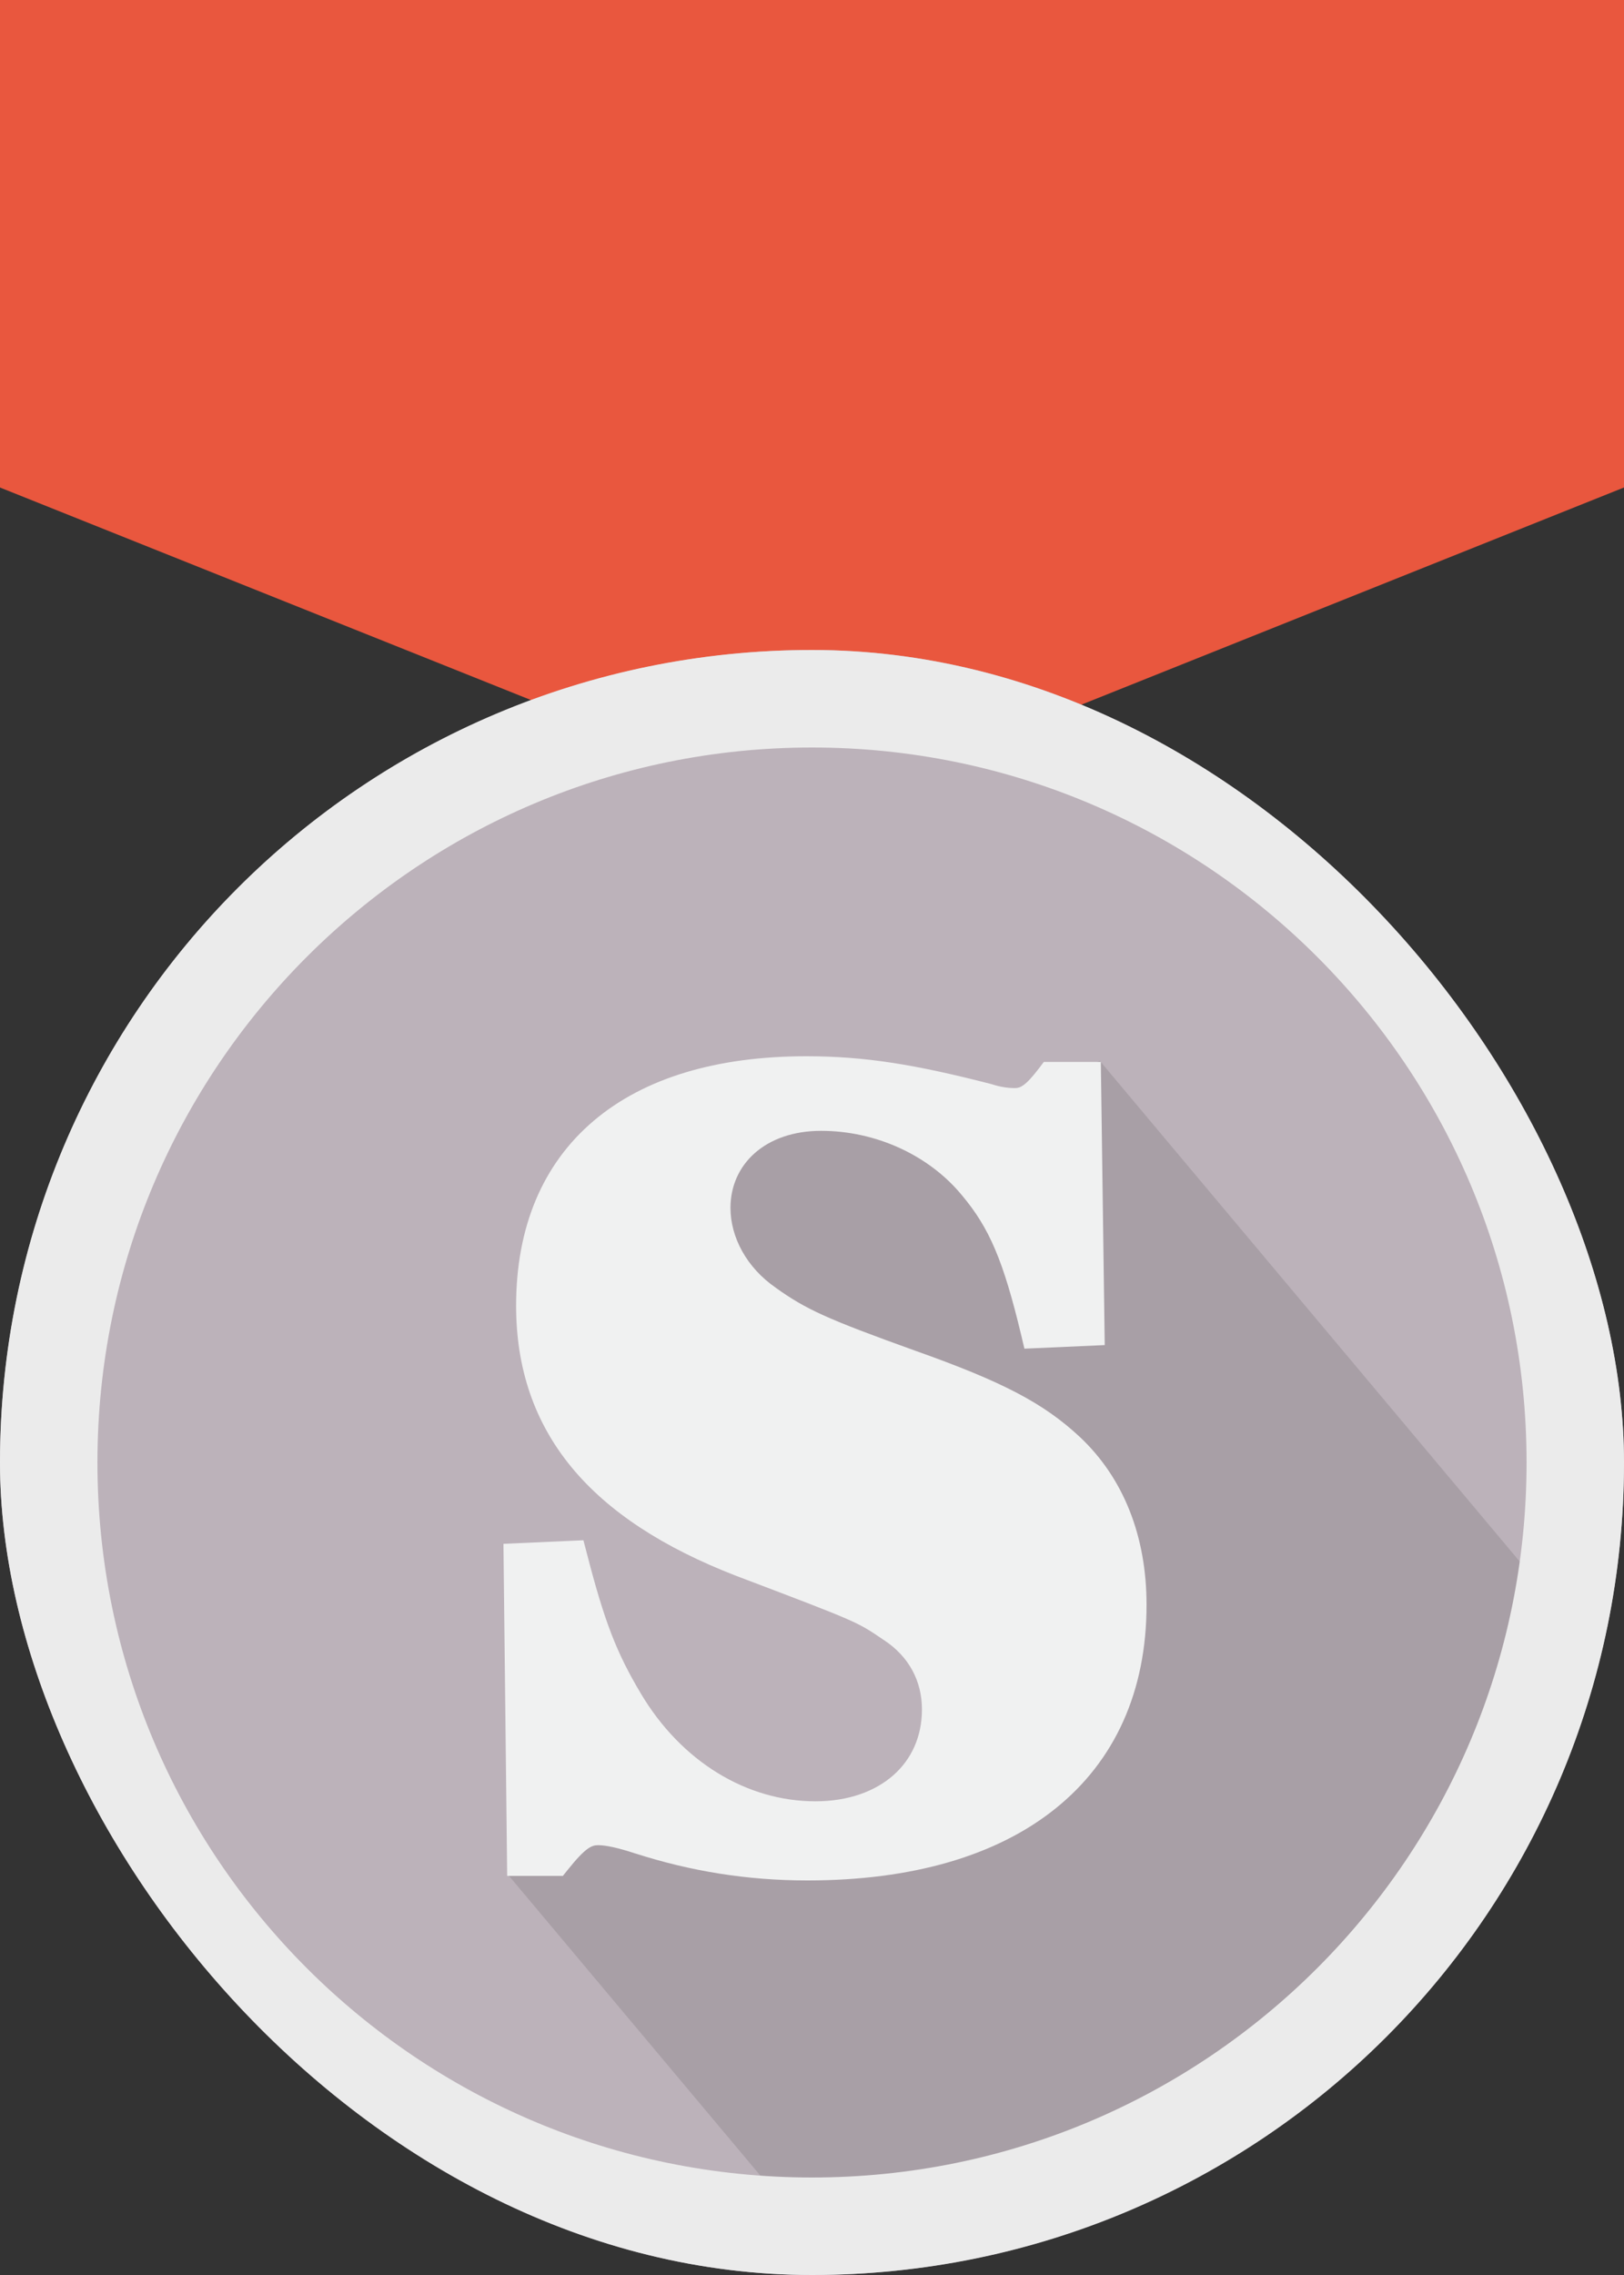 <svg width="20" height="28" viewBox="0 0 20 28" fill="none" xmlns="http://www.w3.org/2000/svg">
<rect x="0" y="0" width="20" height="28" fill="#333333" stroke="none"/>
<path d="M0 0H20V6L10 10L0 6V0Z" fill="#E9573E"/>
<g clip-path="url(#clip0_12969_20962)">
<circle cx="10" cy="18" r="10" fill="#BCB2BA"/>
<path d="M7 16L8.8 13.6L11.281 13.969L13.545 13.057L26.605 28.62L17.396 36.348L6.267 23.086L7 22L11 23L12 21L7 16Z" fill="#111111" fill-opacity="0.12" style="mix-blend-mode:darken"/>
<path fill-rule="evenodd" clip-rule="evenodd" d="M13.557 13.07L13.605 16.555L12.616 16.599L12.578 16.439C12.356 15.511 12.183 15.113 11.849 14.714L11.848 14.713C11.44 14.216 10.784 13.918 10.112 13.918C9.426 13.918 8.996 14.329 8.996 14.866C8.996 15.227 9.195 15.602 9.554 15.849L9.556 15.851C9.923 16.113 10.179 16.232 11.271 16.624C12.342 17.004 12.85 17.267 13.301 17.688C13.837 18.193 14.12 18.908 14.12 19.752C14.12 20.813 13.731 21.672 12.997 22.26C12.269 22.844 11.225 23.144 9.944 23.144C9.195 23.144 8.502 23.029 7.825 22.812L7.823 22.812C7.617 22.743 7.46 22.71 7.368 22.71C7.29 22.71 7.217 22.732 6.992 23.013L6.932 23.088H6.246L6.2 19.001L7.185 18.957L7.226 19.114C7.447 19.971 7.595 20.343 7.89 20.84C8.391 21.684 9.199 22.17 10.042 22.17C10.45 22.17 10.778 22.046 11.002 21.849C11.223 21.654 11.354 21.376 11.354 21.04C11.354 20.689 11.193 20.387 10.885 20.185L10.882 20.183L10.88 20.182C10.711 20.067 10.635 20.015 10.419 19.921C10.192 19.822 9.82 19.681 9.061 19.393C8.174 19.049 7.495 18.612 7.039 18.059C6.58 17.502 6.356 16.84 6.356 16.07C6.356 15.105 6.682 14.328 7.311 13.795C7.934 13.266 8.83 13 9.93 13C10.653 13 11.273 13.102 12.206 13.342L12.22 13.346C12.322 13.38 12.427 13.392 12.492 13.392C12.536 13.392 12.565 13.383 12.602 13.357C12.648 13.325 12.707 13.264 12.795 13.149L12.855 13.07H13.557Z" fill="#F0F1F1"/>
<path fill-rule="evenodd" clip-rule="evenodd" d="M10 26.8C14.86 26.8 18.8 22.86 18.8 18C18.8 13.14 14.86 9.2 10 9.2C5.14 9.2 1.2 13.14 1.2 18C1.2 22.86 5.14 26.8 10 26.8ZM10 28C15.523 28 20 23.523 20 18C20 12.477 15.523 8 10 8C4.477 8 0 12.477 0 18C0 23.523 4.477 28 10 28Z" fill="#EBEBEB"/>
</g>
<defs>
<clipPath id="clip0_12969_20962">
<rect y="8" width="20" height="20" rx="10" fill="white"/>
</clipPath>
</defs>
</svg>
